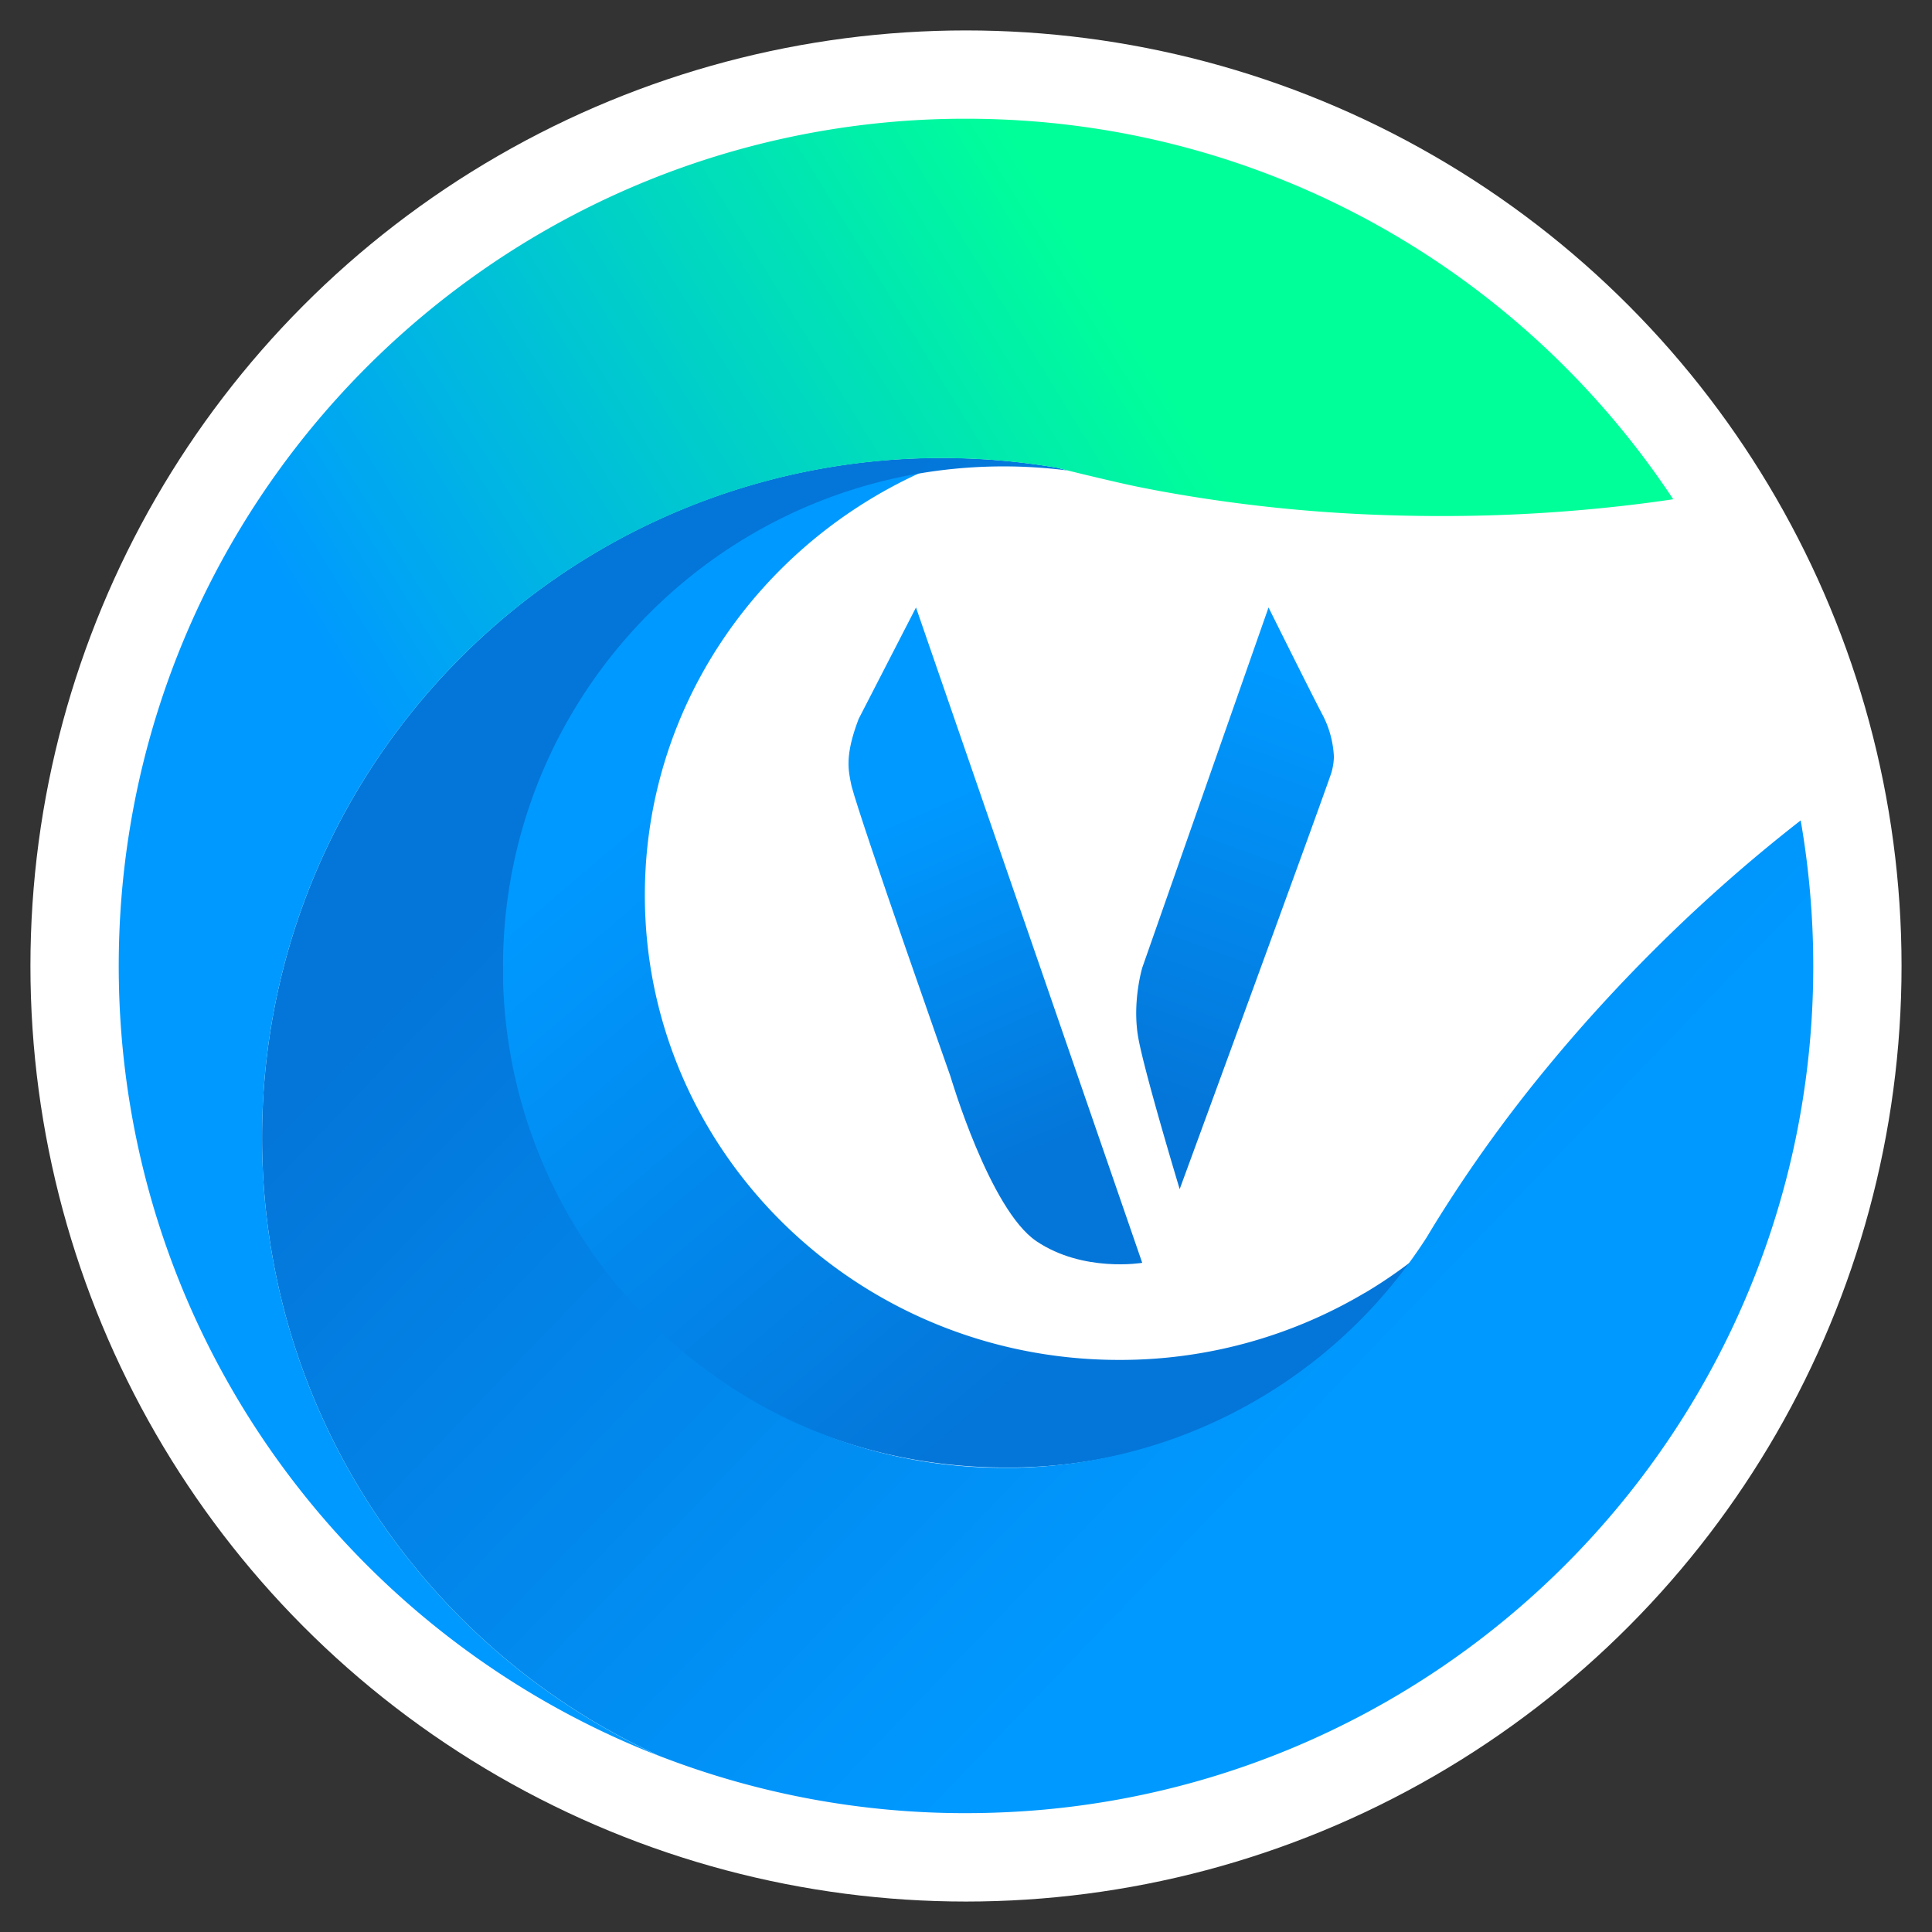 <svg id="Capa_1" data-name="Capa 1" xmlns="http://www.w3.org/2000/svg" xmlns:xlink="http://www.w3.org/1999/xlink" viewBox="0 0 841.89 841.89"><rect x="0" y="0" width="841.89" height="841.89" fill="#333333" stroke="none"/><defs><style>.cls-1{fill:#fff;}.cls-2{fill:url(#Degradado_sin_nombre_57);}.cls-3{fill:url(#Degradado_sin_nombre_54);}.cls-4{fill:url(#Degradado_sin_nombre_3);}.cls-5{fill:url(#Degradado_sin_nombre_45);}.cls-6{fill:url(#Degradado_sin_nombre_42);}.cls-7{fill:none;}</style><linearGradient id="Degradado_sin_nombre_57" x1="243.02" y1="277.11" x2="554.04" y2="641.91" gradientUnits="userSpaceOnUse"><stop offset="0.17" stop-color="#09f"/><stop offset="0.79" stop-color="#0476d9"/></linearGradient><linearGradient id="Degradado_sin_nombre_54" x1="195.1" y1="244.73" x2="682.09" y2="713.5" gradientUnits="userSpaceOnUse"><stop offset="0.17" stop-color="#0476d9"/><stop offset="0.79" stop-color="#09f"/></linearGradient><linearGradient id="Degradado_sin_nombre_3" x1="120.35" y1="520.09" x2="697.4" y2="165.33" gradientUnits="userSpaceOnUse"><stop offset="0.21" stop-color="#09f"/><stop offset="0.76" stop-color="#0f9"/></linearGradient><linearGradient id="Degradado_sin_nombre_45" x1="382.21" y1="314.36" x2="483.07" y2="542.86" gradientUnits="userSpaceOnUse"><stop offset="0.17" stop-color="#09f"/><stop offset="0.8" stop-color="#0476d9"/></linearGradient><linearGradient id="Degradado_sin_nombre_42" x1="568.27" y1="297.02" x2="501.76" y2="477.05" gradientUnits="userSpaceOnUse"><stop offset="0" stop-color="#09f"/><stop offset="1" stop-color="#0476d9"/></linearGradient></defs><circle class="cls-1" cx="420.94" cy="420.94" r="407.68"/><path class="cls-2" d="M623.29,542.91c-1.11,1.61-2.25,3.22-3.4,4.81a224.08,224.08,0,0,1-176.46,91.75l-2.38,0h-.41l-3,0c-.8,0-1.59,0-2.39,0-120-1.46-217.14-95.75-220.17-213l0-1.23v-.16c0-.46,0-.93,0-1.4,0-.93,0-1.88,0-2.82,0-.47,0-.94,0-1.41s0-.65,0-1v-.15c1.45-106.83,81.28-195.12,185.72-212.18C330.05,238.39,281,308.6,281,390.06c0,111.86,92.54,202.54,206.69,202.54a208.91,208.91,0,0,0,107.08-29.26l0,0,.07,0a205.76,205.76,0,0,0,26.74-18.94Z"/><path class="cls-3" d="M790.15,420.94a370.6,370.6,0,0,1-8.29,78.16c-23.66,109.79-96.15,201.43-193.61,251a366.84,366.84,0,0,1-133.43,38.47q-16.72,1.51-33.87,1.53a368,368,0,0,1-133.6-24.92C185.18,718.52,114.2,615.42,114.2,495.74c0-124.91,77.31-231.74,186.69-275.28a295.23,295.23,0,0,1,109.49-20.9c2.26,0,4.51,0,6.75.08a295.28,295.28,0,0,1,43.7,4.2c1.45.4,2.91.79,4.37,1.17a220.42,220.42,0,0,0-50-.66h0q-7.1.71-14,1.87h0c-102.33,17.06-180.56,105.35-182,212.18v.15c0,.32,0,.64,0,1s0,.94,0,1.41c0,.94,0,1.89,0,2.82v.45c0,.31,0,.64,0,1v.46l0,1.4c3,117.11,98.22,211.27,215.75,212.5.78,0,1.55,0,2.33,0l2.91,0h.4l2.33,0a218.32,218.32,0,0,0,172.92-91.75c1.12-1.59,2.24-3.2,3.33-4.81.83-1.23,1.65-2.48,2.45-3.73l.17-.27a.75.75,0,0,1,.07-.12c.66-1.1,1.32-2.2,2-3.3.29-.51.61-1,.92-1.53.78-1.27,1.56-2.53,2.36-3.8a615.62,615.62,0,0,1,47.66-65.91q12.12-14.7,25.52-29.19h0q9.51-10.31,19.65-20.44a696.7,696.7,0,0,1,64.7-57.24A371,371,0,0,1,790.15,420.94Z"/><path class="cls-4" d="M729.12,217.55c-6.12.92-12.34,1.75-18.61,2.49A695.76,695.76,0,0,1,628,224.87q-12.65,0-25.05-.43a663.24,663.24,0,0,1-98.18-10.58h0q-4.2-.79-8.36-1.62c-10.67-2.16-31.11-7.21-31.12-7.22h0l-3.91-1-.74-.17a295.15,295.15,0,0,0-43.39-4.15c-2.24-.06-4.49-.08-6.75-.08a295.23,295.23,0,0,0-109.49,20.9C191.51,264,114.2,370.83,114.2,495.74c0,119.68,71,222.78,173.15,269.49C149.47,711.7,51.74,577.73,51.74,420.94,51.74,260.57,154,124.07,296.88,73.11A368.38,368.38,0,0,1,421,51.74C549.69,51.74,663,117.63,729.12,217.55Z"/><path class="cls-5" d="M374.15,313.31c-6.11,16.05-4.51,22.4-3.1,29.13C375.43,359.18,414.16,469,414.16,469s17.07,58.1,37.46,71.86,46.12,9.43,46.12,9.43L399.16,264.71Z"/><path class="cls-6" d="M552.78,264.71l-55,156.9s-4.58,15.16-1.72,30.83,18,65.75,18,65.75,57.54-156.8,66-181.12a26.55,26.55,0,0,0,1.2-7.32A43.88,43.88,0,0,0,576.58,312C572.18,303.75,552.78,264.71,552.78,264.71Z"/><path class="cls-7" d="M460.79,203.16c-1.34-.24-2.68-.45-4-.67.8.06,1.63.15,2.43.23Z"/><path class="cls-7" d="M627.21,529.5c-1.71,3-3.51,5.89-5.36,8.77Q624.45,533.91,627.21,529.5Z"/><path class="cls-7" d="M627.21,529.5c-1.71,3-3.51,5.89-5.36,8.77Q624.45,533.91,627.21,529.5Z"/><path class="cls-7" d="M460.79,203.16c-1.34-.24-2.68-.45-4-.67.8.06,1.63.15,2.43.23Z"/><path class="cls-7" d="M627.21,529.5c-1.71,3-3.51,5.89-5.36,8.77Q624.45,533.91,627.21,529.5Z"/><path class="cls-7" d="M460.79,203.16c-1.34-.24-2.68-.45-4-.67.8.06,1.63.15,2.43.23Z"/><path class="cls-7" d="M627.21,529.5c-1.71,3-3.51,5.89-5.36,8.77Q624.45,533.91,627.21,529.5Z"/><path class="cls-7" d="M627.21,529.5c-1.71,3-3.51,5.89-5.36,8.77Q624.45,533.91,627.21,529.5Z"/><path class="cls-7" d="M627.21,529.5c-1.71,3-3.51,5.89-5.36,8.77Q624.45,533.91,627.21,529.5Z"/></svg>